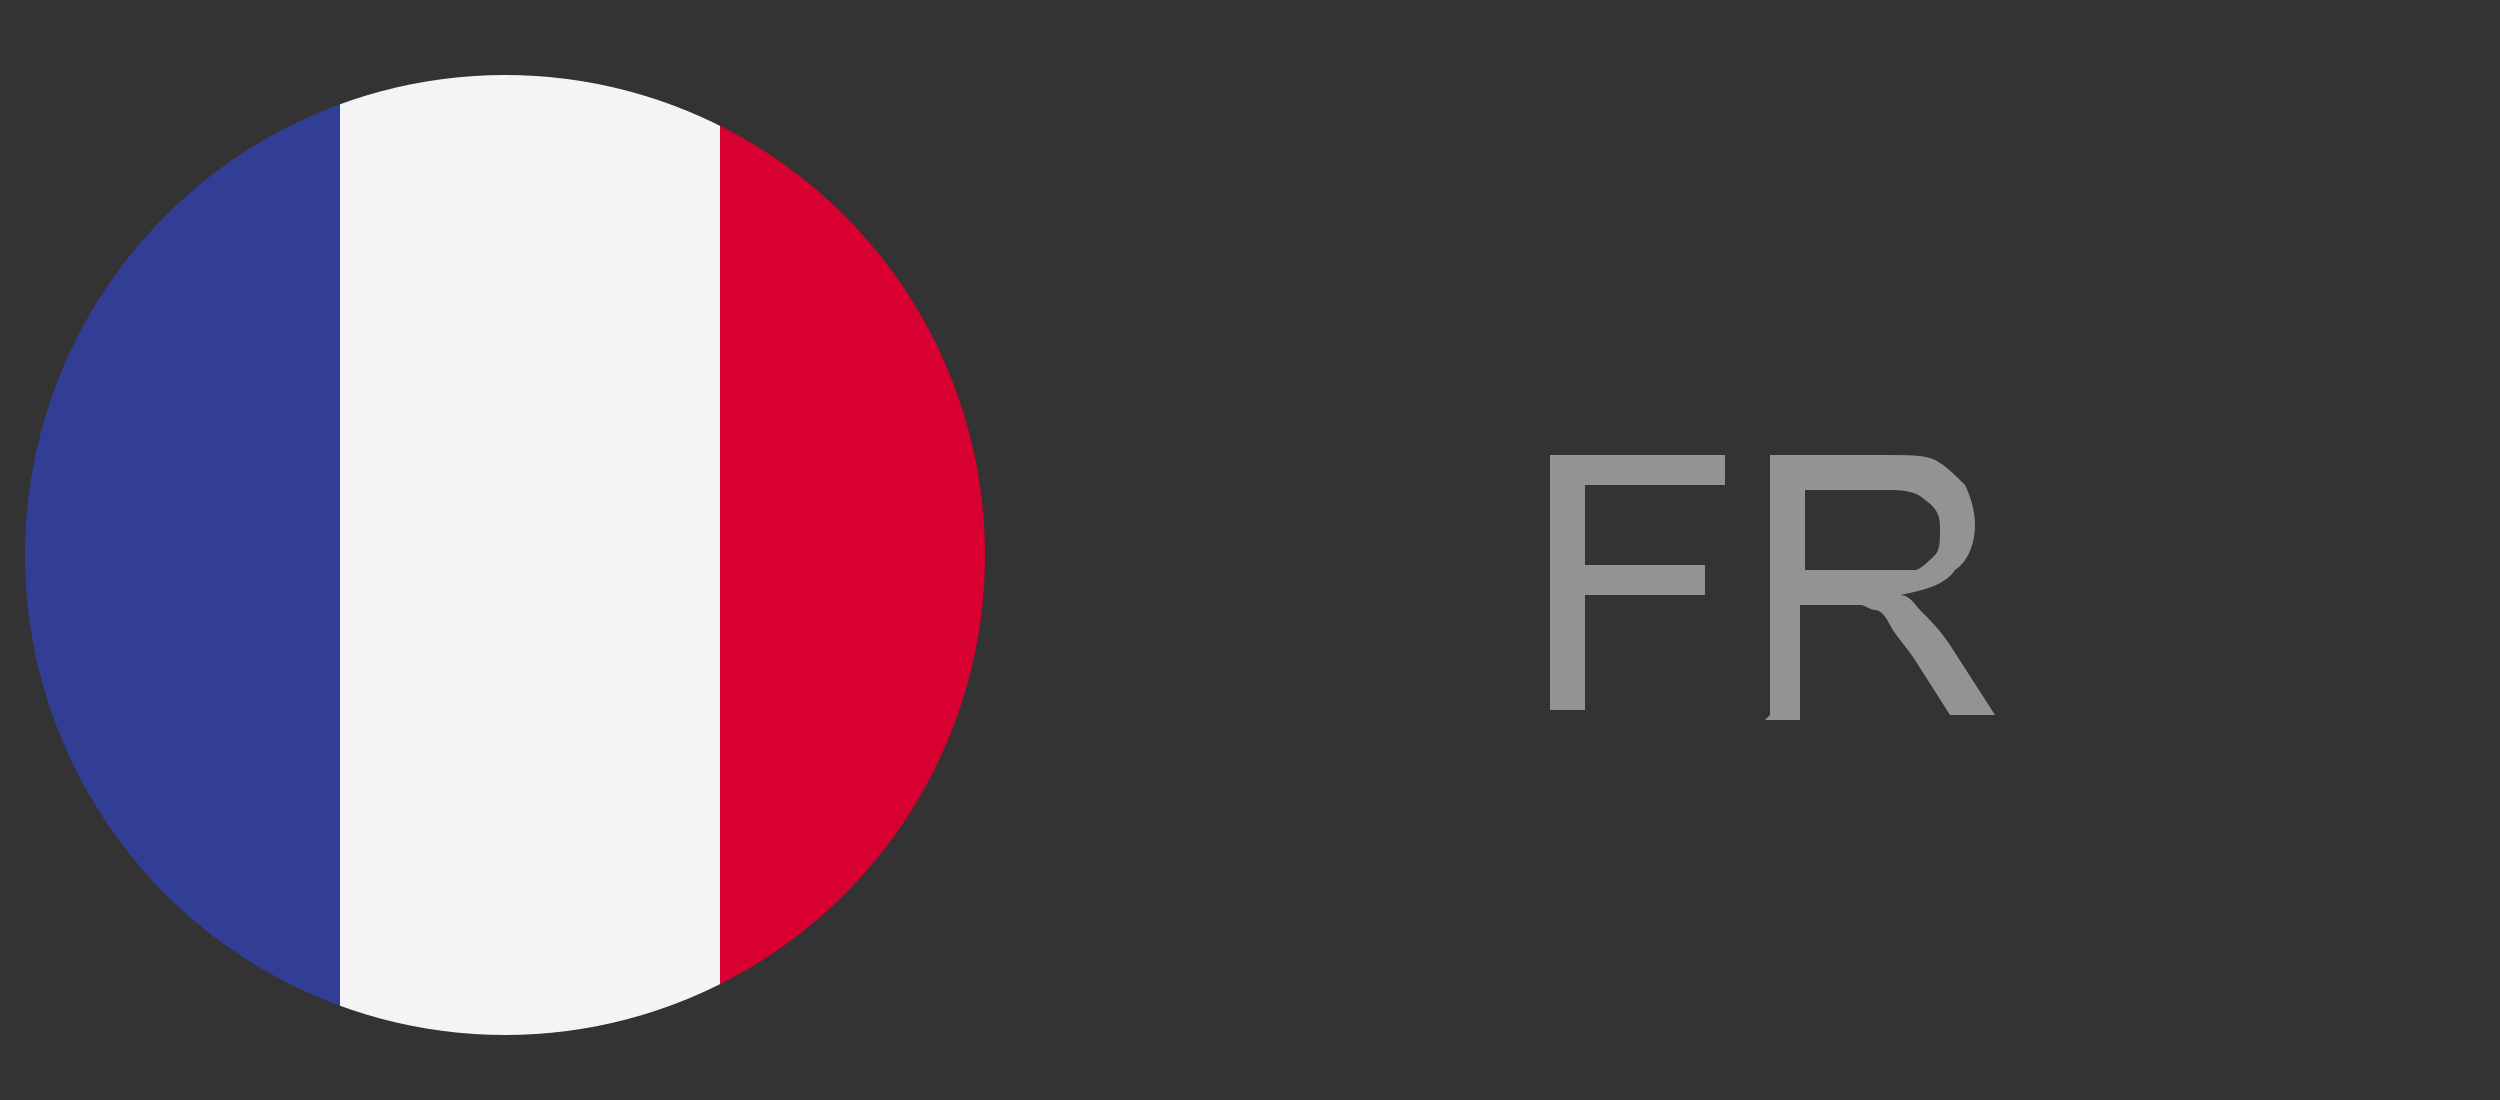 <?xml version="1.0" encoding="UTF-8"?><svg id="_4" xmlns="http://www.w3.org/2000/svg" width="50" height="22" xmlns:xlink="http://www.w3.org/1999/xlink" viewBox="0 0 50 22"><rect x="0" y="0" width="50" height="22" fill="#333333" stroke="none"/><defs><clipPath id="clippath"><circle cx="10.1" cy="11.1" r="9.6" fill="none"/></clipPath><clipPath id="clippath-1"><rect x="-.7" y="1.4" width="22.7" height="19.6" fill="none"/></clipPath></defs><g clip-path="url(#clippath)"><g id="FRANCE"><g clip-path="url(#clippath-1)"><rect x="-.7" y="1.4" width="7.6" height="19.6" fill="#323e95"/><rect x="6.8" y="1.4" width="7.6" height="19.6" fill="#f4f4f4"/><rect x="14.4" y="1.4" width="7.6" height="19.6" fill="#d80031"/></g></g></g><g><path d="m31,14.3v-5.2h3.5v.6h-2.8v1.6h2.4v.6h-2.4v2.3h-.7Z" fill="#939393"/><path d="m35.4,14.3v-5.2h2.3c.5,0,.8,0,1,.1s.4.3.6.5c.1.2.2.5.2.8s-.1.7-.4.9c-.2.3-.6.4-1.1.5.2,0,.3.2.4.3.2.2.4.4.6.7l.9,1.4h-.9l-.7-1.1c-.2-.3-.4-.5-.5-.7s-.2-.3-.3-.3c-.1,0-.2-.1-.3-.1,0,0-.2,0-.4,0h-.8v2.3h-.7Zm.7-2.9h1.5c.3,0,.6,0,.7,0s.3-.2.4-.3.1-.3.1-.5c0-.2,0-.4-.3-.6-.2-.2-.5-.2-.8-.2h-1.6v1.7Z" fill="#939393"/></g></svg>